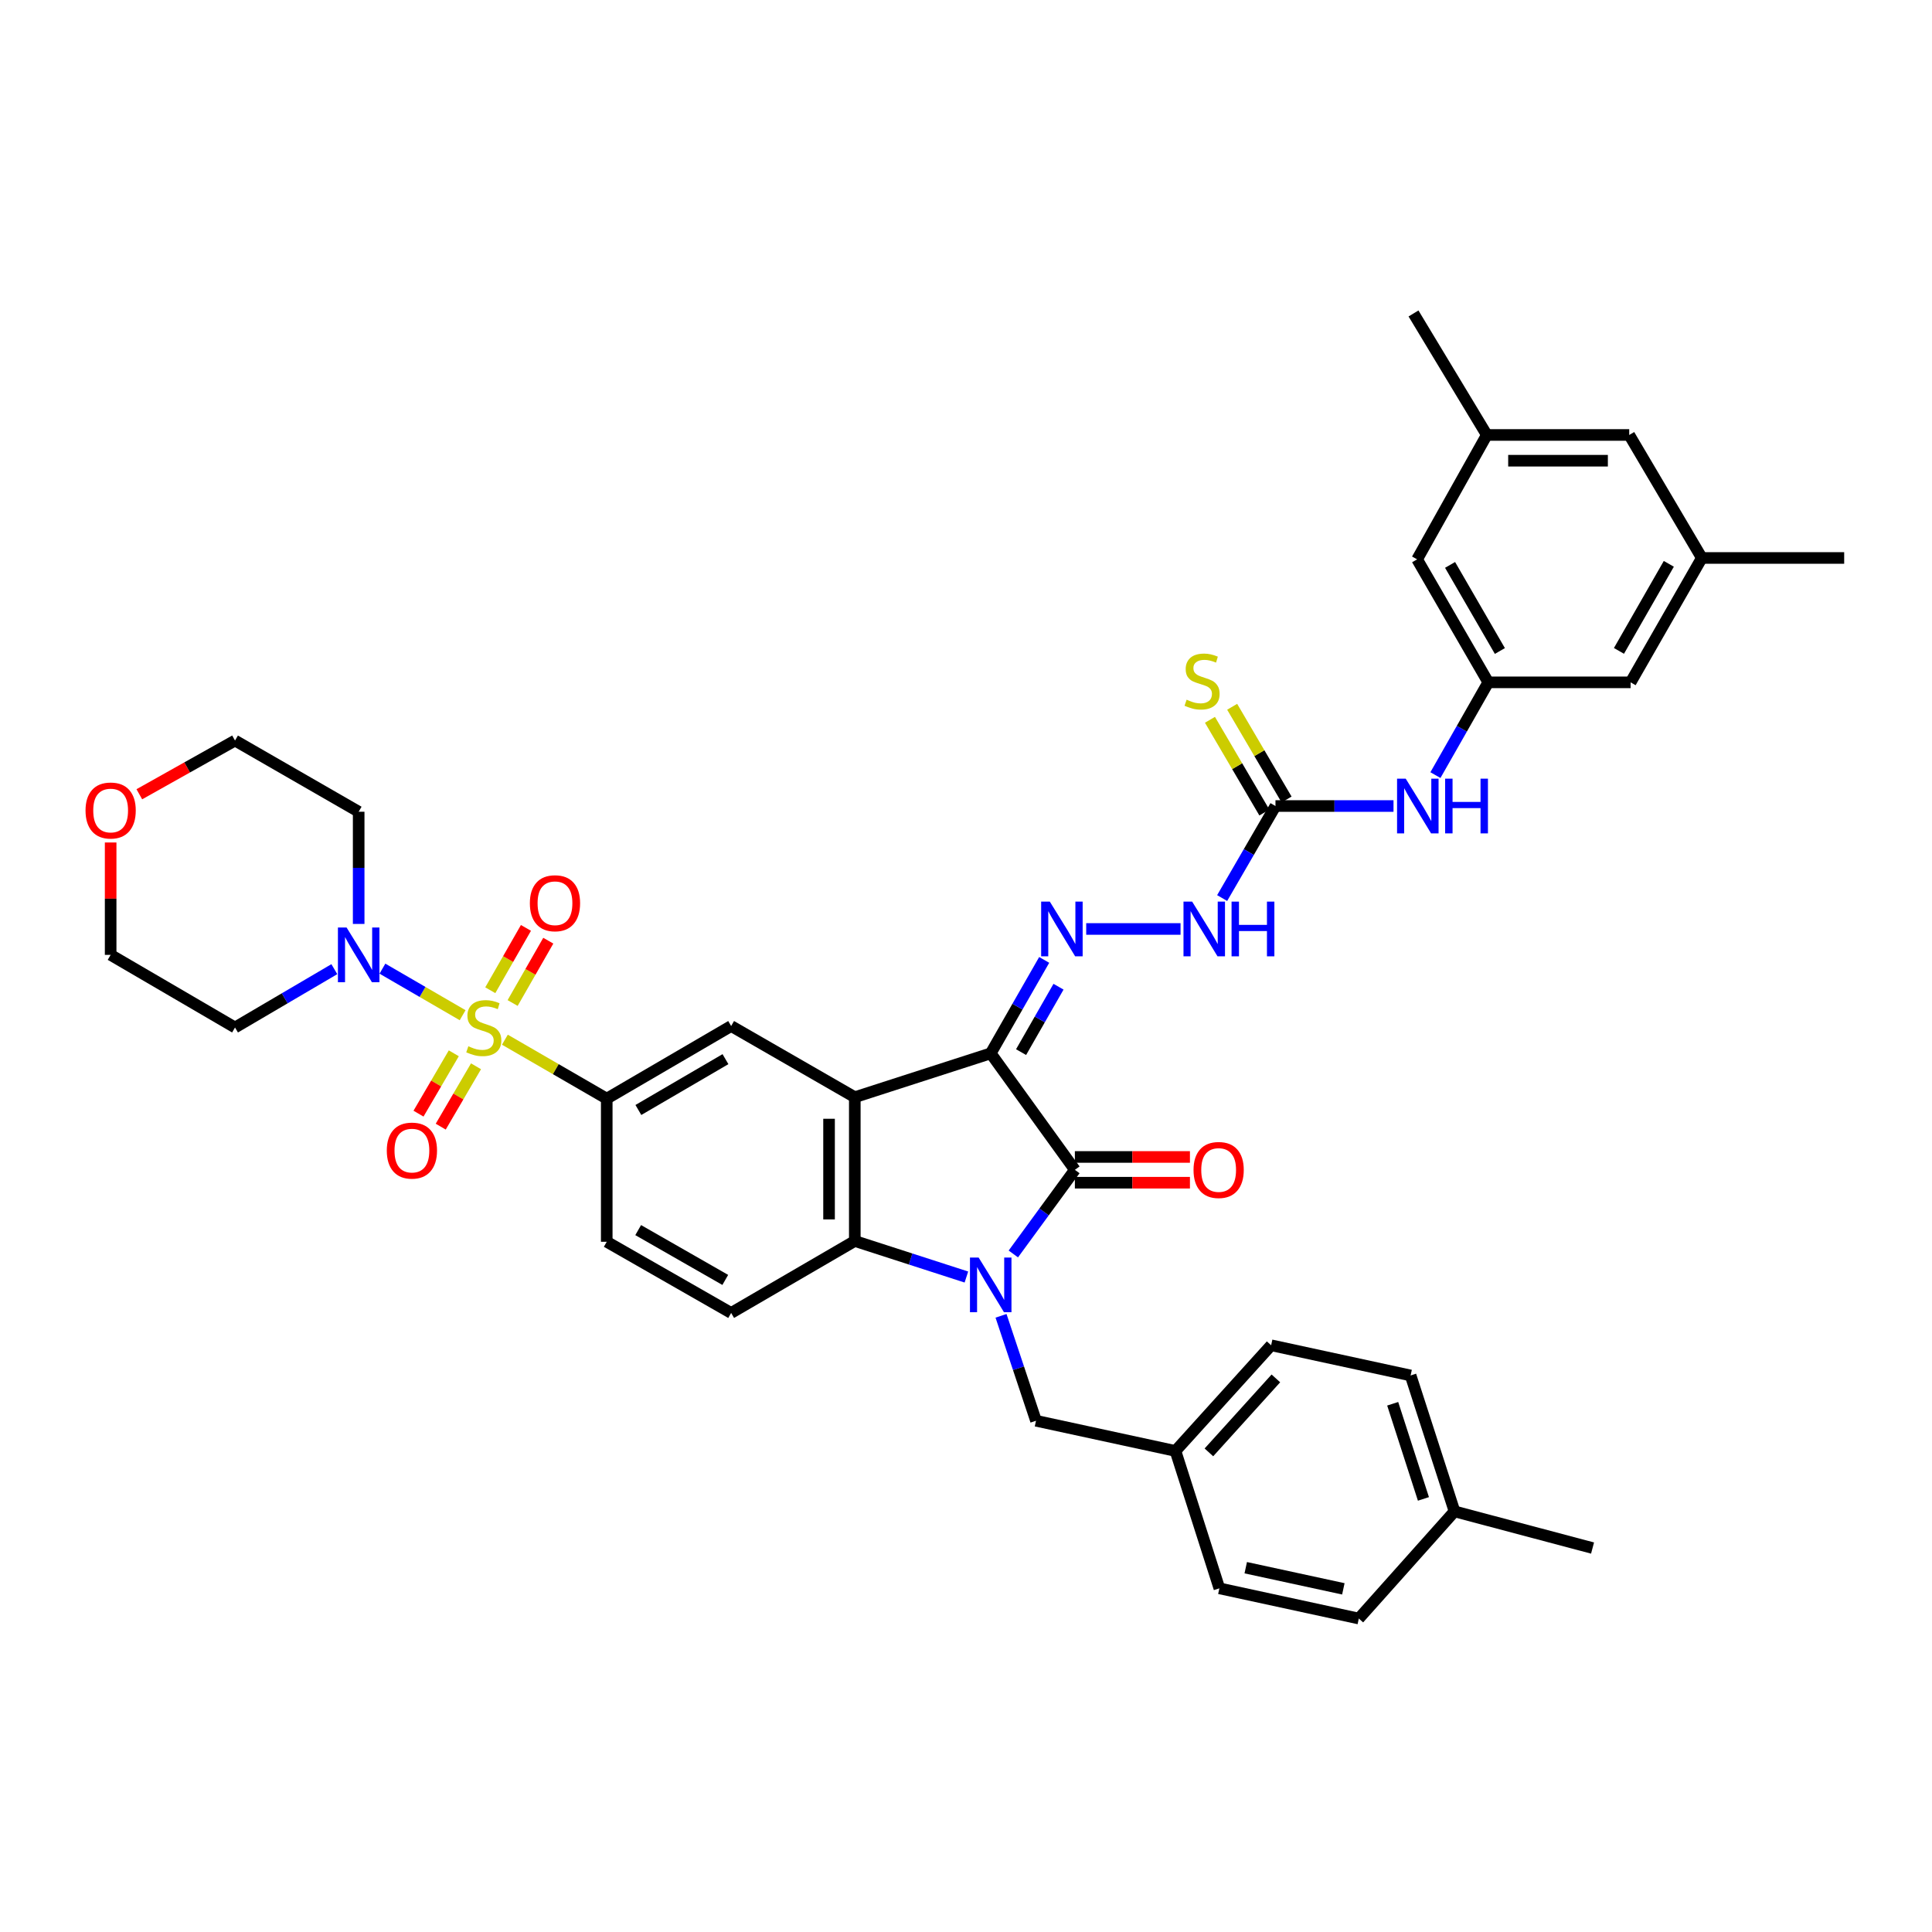<?xml version='1.0' encoding='iso-8859-1'?>
<svg version='1.1' baseProfile='full'
              xmlns='http://www.w3.org/2000/svg'
                      xmlns:rdkit='http://www.rdkit.org/xml'
                      xmlns:xlink='http://www.w3.org/1999/xlink'
                  xml:space='preserve'
width='1000px' height='1000px' viewBox='0 0 1000 1000'>
<!-- END OF HEADER -->
<rect style='opacity:1.0;fill:#FFFFFF;stroke:none' width='1000' height='1000' x='0' y='0'> </rect>
<path class='bond-2' d='M 512.793,545.211 L 556.353,605.502' style='fill:none;fill-rule:evenodd;stroke:#000000;stroke-width:6px;stroke-linecap:butt;stroke-linejoin:miter;stroke-opacity:1' />
<path class='bond-3' d='M 512.793,545.211 L 442.441,567.909' style='fill:none;fill-rule:evenodd;stroke:#000000;stroke-width:6px;stroke-linecap:butt;stroke-linejoin:miter;stroke-opacity:1' />
<path class='bond-5' d='M 512.793,545.211 L 526.633,521.029' style='fill:none;fill-rule:evenodd;stroke:#000000;stroke-width:6px;stroke-linecap:butt;stroke-linejoin:miter;stroke-opacity:1' />
<path class='bond-5' d='M 526.633,521.029 L 540.473,496.848' style='fill:none;fill-rule:evenodd;stroke:#0000FF;stroke-width:6px;stroke-linecap:butt;stroke-linejoin:miter;stroke-opacity:1' />
<path class='bond-5' d='M 528.51,544.576 L 538.198,527.649' style='fill:none;fill-rule:evenodd;stroke:#000000;stroke-width:6px;stroke-linecap:butt;stroke-linejoin:miter;stroke-opacity:1' />
<path class='bond-5' d='M 538.198,527.649 L 547.886,510.721' style='fill:none;fill-rule:evenodd;stroke:#0000FF;stroke-width:6px;stroke-linecap:butt;stroke-linejoin:miter;stroke-opacity:1' />
<path class='bond-0' d='M 261.329,538.145 L 287.689,553.401' style='fill:none;fill-rule:evenodd;stroke:#CCCC00;stroke-width:6px;stroke-linecap:butt;stroke-linejoin:miter;stroke-opacity:1' />
<path class='bond-0' d='M 287.689,553.401 L 314.048,568.657' style='fill:none;fill-rule:evenodd;stroke:#000000;stroke-width:6px;stroke-linecap:butt;stroke-linejoin:miter;stroke-opacity:1' />
<path class='bond-6' d='M 239.459,525.47 L 218.702,513.423' style='fill:none;fill-rule:evenodd;stroke:#CCCC00;stroke-width:6px;stroke-linecap:butt;stroke-linejoin:miter;stroke-opacity:1' />
<path class='bond-6' d='M 218.702,513.423 L 197.944,501.376' style='fill:none;fill-rule:evenodd;stroke:#0000FF;stroke-width:6px;stroke-linecap:butt;stroke-linejoin:miter;stroke-opacity:1' />
<path class='bond-13' d='M 265.335,519.16 L 274.565,503.029' style='fill:none;fill-rule:evenodd;stroke:#CCCC00;stroke-width:6px;stroke-linecap:butt;stroke-linejoin:miter;stroke-opacity:1' />
<path class='bond-13' d='M 274.565,503.029 L 283.796,486.897' style='fill:none;fill-rule:evenodd;stroke:#FF0000;stroke-width:6px;stroke-linecap:butt;stroke-linejoin:miter;stroke-opacity:1' />
<path class='bond-13' d='M 253.769,512.542 L 262.999,496.411' style='fill:none;fill-rule:evenodd;stroke:#CCCC00;stroke-width:6px;stroke-linecap:butt;stroke-linejoin:miter;stroke-opacity:1' />
<path class='bond-13' d='M 262.999,496.411 L 272.23,480.279' style='fill:none;fill-rule:evenodd;stroke:#FF0000;stroke-width:6px;stroke-linecap:butt;stroke-linejoin:miter;stroke-opacity:1' />
<path class='bond-14' d='M 234.882,545.186 L 225.75,560.804' style='fill:none;fill-rule:evenodd;stroke:#CCCC00;stroke-width:6px;stroke-linecap:butt;stroke-linejoin:miter;stroke-opacity:1' />
<path class='bond-14' d='M 225.75,560.804 L 216.618,576.422' style='fill:none;fill-rule:evenodd;stroke:#FF0000;stroke-width:6px;stroke-linecap:butt;stroke-linejoin:miter;stroke-opacity:1' />
<path class='bond-14' d='M 246.385,551.912 L 237.254,567.53' style='fill:none;fill-rule:evenodd;stroke:#CCCC00;stroke-width:6px;stroke-linecap:butt;stroke-linejoin:miter;stroke-opacity:1' />
<path class='bond-14' d='M 237.254,567.53 L 228.122,583.148' style='fill:none;fill-rule:evenodd;stroke:#FF0000;stroke-width:6px;stroke-linecap:butt;stroke-linejoin:miter;stroke-opacity:1' />
<path class='bond-1' d='M 524.5,649.048 L 540.427,627.275' style='fill:none;fill-rule:evenodd;stroke:#0000FF;stroke-width:6px;stroke-linecap:butt;stroke-linejoin:miter;stroke-opacity:1' />
<path class='bond-1' d='M 540.427,627.275 L 556.353,605.502' style='fill:none;fill-rule:evenodd;stroke:#000000;stroke-width:6px;stroke-linecap:butt;stroke-linejoin:miter;stroke-opacity:1' />
<path class='bond-11' d='M 518.13,681.066 L 527.181,708.224' style='fill:none;fill-rule:evenodd;stroke:#0000FF;stroke-width:6px;stroke-linecap:butt;stroke-linejoin:miter;stroke-opacity:1' />
<path class='bond-11' d='M 527.181,708.224 L 536.231,735.383' style='fill:none;fill-rule:evenodd;stroke:#000000;stroke-width:6px;stroke-linecap:butt;stroke-linejoin:miter;stroke-opacity:1' />
<path class='bond-39' d='M 500.205,660.988 L 471.323,651.66' style='fill:none;fill-rule:evenodd;stroke:#0000FF;stroke-width:6px;stroke-linecap:butt;stroke-linejoin:miter;stroke-opacity:1' />
<path class='bond-39' d='M 471.323,651.66 L 442.441,642.333' style='fill:none;fill-rule:evenodd;stroke:#000000;stroke-width:6px;stroke-linecap:butt;stroke-linejoin:miter;stroke-opacity:1' />
<path class='bond-17' d='M 556.353,612.165 L 586.131,612.165' style='fill:none;fill-rule:evenodd;stroke:#000000;stroke-width:6px;stroke-linecap:butt;stroke-linejoin:miter;stroke-opacity:1' />
<path class='bond-17' d='M 586.131,612.165 L 615.909,612.165' style='fill:none;fill-rule:evenodd;stroke:#FF0000;stroke-width:6px;stroke-linecap:butt;stroke-linejoin:miter;stroke-opacity:1' />
<path class='bond-17' d='M 556.353,598.839 L 586.131,598.839' style='fill:none;fill-rule:evenodd;stroke:#000000;stroke-width:6px;stroke-linecap:butt;stroke-linejoin:miter;stroke-opacity:1' />
<path class='bond-17' d='M 586.131,598.839 L 615.909,598.839' style='fill:none;fill-rule:evenodd;stroke:#FF0000;stroke-width:6px;stroke-linecap:butt;stroke-linejoin:miter;stroke-opacity:1' />
<path class='bond-4' d='M 442.441,567.909 L 442.441,642.333' style='fill:none;fill-rule:evenodd;stroke:#000000;stroke-width:6px;stroke-linecap:butt;stroke-linejoin:miter;stroke-opacity:1' />
<path class='bond-4' d='M 429.115,579.073 L 429.115,631.169' style='fill:none;fill-rule:evenodd;stroke:#000000;stroke-width:6px;stroke-linecap:butt;stroke-linejoin:miter;stroke-opacity:1' />
<path class='bond-8' d='M 442.441,567.909 L 378.441,531.071' style='fill:none;fill-rule:evenodd;stroke:#000000;stroke-width:6px;stroke-linecap:butt;stroke-linejoin:miter;stroke-opacity:1' />
<path class='bond-12' d='M 442.441,642.333 L 378.441,679.578' style='fill:none;fill-rule:evenodd;stroke:#000000;stroke-width:6px;stroke-linecap:butt;stroke-linejoin:miter;stroke-opacity:1' />
<path class='bond-10' d='M 562.22,480.833 L 611.047,480.833' style='fill:none;fill-rule:evenodd;stroke:#0000FF;stroke-width:6px;stroke-linecap:butt;stroke-linejoin:miter;stroke-opacity:1' />
<path class='bond-25' d='M 185.649,478.228 L 185.649,449.193' style='fill:none;fill-rule:evenodd;stroke:#0000FF;stroke-width:6px;stroke-linecap:butt;stroke-linejoin:miter;stroke-opacity:1' />
<path class='bond-25' d='M 185.649,449.193 L 185.649,420.157' style='fill:none;fill-rule:evenodd;stroke:#000000;stroke-width:6px;stroke-linecap:butt;stroke-linejoin:miter;stroke-opacity:1' />
<path class='bond-26' d='M 173.053,501.637 L 147.351,516.732' style='fill:none;fill-rule:evenodd;stroke:#0000FF;stroke-width:6px;stroke-linecap:butt;stroke-linejoin:miter;stroke-opacity:1' />
<path class='bond-26' d='M 147.351,516.732 L 121.648,531.826' style='fill:none;fill-rule:evenodd;stroke:#000000;stroke-width:6px;stroke-linecap:butt;stroke-linejoin:miter;stroke-opacity:1' />
<path class='bond-7' d='M 314.048,568.657 L 378.441,531.071' style='fill:none;fill-rule:evenodd;stroke:#000000;stroke-width:6px;stroke-linecap:butt;stroke-linejoin:miter;stroke-opacity:1' />
<path class='bond-7' d='M 330.425,574.527 L 375.5,548.217' style='fill:none;fill-rule:evenodd;stroke:#000000;stroke-width:6px;stroke-linecap:butt;stroke-linejoin:miter;stroke-opacity:1' />
<path class='bond-19' d='M 314.048,568.657 L 314.048,642.74' style='fill:none;fill-rule:evenodd;stroke:#000000;stroke-width:6px;stroke-linecap:butt;stroke-linejoin:miter;stroke-opacity:1' />
<path class='bond-9' d='M 660.182,417.196 L 646.383,441.015' style='fill:none;fill-rule:evenodd;stroke:#000000;stroke-width:6px;stroke-linecap:butt;stroke-linejoin:miter;stroke-opacity:1' />
<path class='bond-9' d='M 646.383,441.015 L 632.583,464.835' style='fill:none;fill-rule:evenodd;stroke:#0000FF;stroke-width:6px;stroke-linecap:butt;stroke-linejoin:miter;stroke-opacity:1' />
<path class='bond-15' d='M 660.182,417.196 L 690.729,417.196' style='fill:none;fill-rule:evenodd;stroke:#000000;stroke-width:6px;stroke-linecap:butt;stroke-linejoin:miter;stroke-opacity:1' />
<path class='bond-15' d='M 690.729,417.196 L 721.276,417.196' style='fill:none;fill-rule:evenodd;stroke:#0000FF;stroke-width:6px;stroke-linecap:butt;stroke-linejoin:miter;stroke-opacity:1' />
<path class='bond-18' d='M 665.929,413.824 L 651.848,389.825' style='fill:none;fill-rule:evenodd;stroke:#000000;stroke-width:6px;stroke-linecap:butt;stroke-linejoin:miter;stroke-opacity:1' />
<path class='bond-18' d='M 651.848,389.825 L 637.767,365.826' style='fill:none;fill-rule:evenodd;stroke:#CCCC00;stroke-width:6px;stroke-linecap:butt;stroke-linejoin:miter;stroke-opacity:1' />
<path class='bond-18' d='M 654.435,420.568 L 640.355,396.569' style='fill:none;fill-rule:evenodd;stroke:#000000;stroke-width:6px;stroke-linecap:butt;stroke-linejoin:miter;stroke-opacity:1' />
<path class='bond-18' d='M 640.355,396.569 L 626.274,372.569' style='fill:none;fill-rule:evenodd;stroke:#CCCC00;stroke-width:6px;stroke-linecap:butt;stroke-linejoin:miter;stroke-opacity:1' />
<path class='bond-27' d='M 536.231,735.383 L 608.419,751.011' style='fill:none;fill-rule:evenodd;stroke:#000000;stroke-width:6px;stroke-linecap:butt;stroke-linejoin:miter;stroke-opacity:1' />
<path class='bond-40' d='M 378.441,679.578 L 314.048,642.74' style='fill:none;fill-rule:evenodd;stroke:#000000;stroke-width:6px;stroke-linecap:butt;stroke-linejoin:miter;stroke-opacity:1' />
<path class='bond-40' d='M 375.399,662.486 L 330.324,636.699' style='fill:none;fill-rule:evenodd;stroke:#000000;stroke-width:6px;stroke-linecap:butt;stroke-linejoin:miter;stroke-opacity:1' />
<path class='bond-16' d='M 742.974,401.194 L 756.65,377.188' style='fill:none;fill-rule:evenodd;stroke:#0000FF;stroke-width:6px;stroke-linecap:butt;stroke-linejoin:miter;stroke-opacity:1' />
<path class='bond-16' d='M 756.65,377.188 L 770.326,353.181' style='fill:none;fill-rule:evenodd;stroke:#000000;stroke-width:6px;stroke-linecap:butt;stroke-linejoin:miter;stroke-opacity:1' />
<path class='bond-23' d='M 770.326,353.181 L 844.002,353.181' style='fill:none;fill-rule:evenodd;stroke:#000000;stroke-width:6px;stroke-linecap:butt;stroke-linejoin:miter;stroke-opacity:1' />
<path class='bond-24' d='M 770.326,353.181 L 733.495,289.521' style='fill:none;fill-rule:evenodd;stroke:#000000;stroke-width:6px;stroke-linecap:butt;stroke-linejoin:miter;stroke-opacity:1' />
<path class='bond-24' d='M 776.336,336.959 L 750.554,292.397' style='fill:none;fill-rule:evenodd;stroke:#000000;stroke-width:6px;stroke-linecap:butt;stroke-linejoin:miter;stroke-opacity:1' />
<path class='bond-20' d='M 57.271,436.069 L 57.271,465.155' style='fill:none;fill-rule:evenodd;stroke:#FF0000;stroke-width:6px;stroke-linecap:butt;stroke-linejoin:miter;stroke-opacity:1' />
<path class='bond-20' d='M 57.271,465.155 L 57.271,494.24' style='fill:none;fill-rule:evenodd;stroke:#000000;stroke-width:6px;stroke-linecap:butt;stroke-linejoin:miter;stroke-opacity:1' />
<path class='bond-42' d='M 72.116,411.108 L 96.882,397.21' style='fill:none;fill-rule:evenodd;stroke:#FF0000;stroke-width:6px;stroke-linecap:butt;stroke-linejoin:miter;stroke-opacity:1' />
<path class='bond-42' d='M 96.882,397.21 L 121.648,383.312' style='fill:none;fill-rule:evenodd;stroke:#000000;stroke-width:6px;stroke-linecap:butt;stroke-linejoin:miter;stroke-opacity:1' />
<path class='bond-21' d='M 880.869,288.803 L 844.002,353.181' style='fill:none;fill-rule:evenodd;stroke:#000000;stroke-width:6px;stroke-linecap:butt;stroke-linejoin:miter;stroke-opacity:1' />
<path class='bond-21' d='M 863.776,291.838 L 837.968,336.902' style='fill:none;fill-rule:evenodd;stroke:#000000;stroke-width:6px;stroke-linecap:butt;stroke-linejoin:miter;stroke-opacity:1' />
<path class='bond-37' d='M 880.869,288.803 L 954.545,288.803' style='fill:none;fill-rule:evenodd;stroke:#000000;stroke-width:6px;stroke-linecap:butt;stroke-linejoin:miter;stroke-opacity:1' />
<path class='bond-43' d='M 880.869,288.803 L 843.284,225.136' style='fill:none;fill-rule:evenodd;stroke:#000000;stroke-width:6px;stroke-linecap:butt;stroke-linejoin:miter;stroke-opacity:1' />
<path class='bond-22' d='M 769.578,225.136 L 733.495,289.521' style='fill:none;fill-rule:evenodd;stroke:#000000;stroke-width:6px;stroke-linecap:butt;stroke-linejoin:miter;stroke-opacity:1' />
<path class='bond-28' d='M 769.578,225.136 L 843.284,225.136' style='fill:none;fill-rule:evenodd;stroke:#000000;stroke-width:6px;stroke-linecap:butt;stroke-linejoin:miter;stroke-opacity:1' />
<path class='bond-28' d='M 780.634,238.462 L 832.228,238.462' style='fill:none;fill-rule:evenodd;stroke:#000000;stroke-width:6px;stroke-linecap:butt;stroke-linejoin:miter;stroke-opacity:1' />
<path class='bond-36' d='M 769.578,225.136 L 731.63,162.247' style='fill:none;fill-rule:evenodd;stroke:#000000;stroke-width:6px;stroke-linecap:butt;stroke-linejoin:miter;stroke-opacity:1' />
<path class='bond-34' d='M 185.649,420.157 L 121.648,383.312' style='fill:none;fill-rule:evenodd;stroke:#000000;stroke-width:6px;stroke-linecap:butt;stroke-linejoin:miter;stroke-opacity:1' />
<path class='bond-35' d='M 121.648,531.826 L 57.271,494.24' style='fill:none;fill-rule:evenodd;stroke:#000000;stroke-width:6px;stroke-linecap:butt;stroke-linejoin:miter;stroke-opacity:1' />
<path class='bond-30' d='M 608.419,751.011 L 631.147,822.118' style='fill:none;fill-rule:evenodd;stroke:#000000;stroke-width:6px;stroke-linecap:butt;stroke-linejoin:miter;stroke-opacity:1' />
<path class='bond-31' d='M 608.419,751.011 L 657.939,696.309' style='fill:none;fill-rule:evenodd;stroke:#000000;stroke-width:6px;stroke-linecap:butt;stroke-linejoin:miter;stroke-opacity:1' />
<path class='bond-31' d='M 625.726,751.748 L 660.39,713.457' style='fill:none;fill-rule:evenodd;stroke:#000000;stroke-width:6px;stroke-linecap:butt;stroke-linejoin:miter;stroke-opacity:1' />
<path class='bond-29' d='M 752.854,782.289 L 730.127,711.937' style='fill:none;fill-rule:evenodd;stroke:#000000;stroke-width:6px;stroke-linecap:butt;stroke-linejoin:miter;stroke-opacity:1' />
<path class='bond-29' d='M 736.765,775.833 L 720.856,726.586' style='fill:none;fill-rule:evenodd;stroke:#000000;stroke-width:6px;stroke-linecap:butt;stroke-linejoin:miter;stroke-opacity:1' />
<path class='bond-38' d='M 752.854,782.289 L 824.302,801.263' style='fill:none;fill-rule:evenodd;stroke:#000000;stroke-width:6px;stroke-linecap:butt;stroke-linejoin:miter;stroke-opacity:1' />
<path class='bond-41' d='M 752.854,782.289 L 703.32,837.753' style='fill:none;fill-rule:evenodd;stroke:#000000;stroke-width:6px;stroke-linecap:butt;stroke-linejoin:miter;stroke-opacity:1' />
<path class='bond-33' d='M 631.147,822.118 L 703.32,837.753' style='fill:none;fill-rule:evenodd;stroke:#000000;stroke-width:6px;stroke-linecap:butt;stroke-linejoin:miter;stroke-opacity:1' />
<path class='bond-33' d='M 644.794,811.44 L 695.316,822.384' style='fill:none;fill-rule:evenodd;stroke:#000000;stroke-width:6px;stroke-linecap:butt;stroke-linejoin:miter;stroke-opacity:1' />
<path class='bond-32' d='M 657.939,696.309 L 730.127,711.937' style='fill:none;fill-rule:evenodd;stroke:#000000;stroke-width:6px;stroke-linecap:butt;stroke-linejoin:miter;stroke-opacity:1' />
<path  class='atom-1' d='M 242.411 541.546
Q 242.731 541.666, 244.051 542.226
Q 245.371 542.786, 246.811 543.146
Q 248.291 543.466, 249.731 543.466
Q 252.411 543.466, 253.971 542.186
Q 255.531 540.866, 255.531 538.586
Q 255.531 537.026, 254.731 536.066
Q 253.971 535.106, 252.771 534.586
Q 251.571 534.066, 249.571 533.466
Q 247.051 532.706, 245.531 531.986
Q 244.051 531.266, 242.971 529.746
Q 241.931 528.226, 241.931 525.666
Q 241.931 522.106, 244.331 519.906
Q 246.771 517.706, 251.571 517.706
Q 254.851 517.706, 258.571 519.266
L 257.651 522.346
Q 254.251 520.946, 251.691 520.946
Q 248.931 520.946, 247.411 522.106
Q 245.891 523.226, 245.931 525.186
Q 245.931 526.706, 246.691 527.626
Q 247.491 528.546, 248.611 529.066
Q 249.771 529.586, 251.691 530.186
Q 254.251 530.986, 255.771 531.786
Q 257.291 532.586, 258.371 534.226
Q 259.491 535.826, 259.491 538.586
Q 259.491 542.506, 256.851 544.626
Q 254.251 546.706, 249.891 546.706
Q 247.371 546.706, 245.451 546.146
Q 243.571 545.626, 241.331 544.706
L 242.411 541.546
' fill='#CCCC00'/>
<path  class='atom-2' d='M 506.533 650.893
L 515.813 665.893
Q 516.733 667.373, 518.213 670.053
Q 519.693 672.733, 519.773 672.893
L 519.773 650.893
L 523.533 650.893
L 523.533 679.213
L 519.653 679.213
L 509.693 662.813
Q 508.533 660.893, 507.293 658.693
Q 506.093 656.493, 505.733 655.813
L 505.733 679.213
L 502.053 679.213
L 502.053 650.893
L 506.533 650.893
' fill='#0000FF'/>
<path  class='atom-6' d='M 543.378 466.673
L 552.658 481.673
Q 553.578 483.153, 555.058 485.833
Q 556.538 488.513, 556.618 488.673
L 556.618 466.673
L 560.378 466.673
L 560.378 494.993
L 556.498 494.993
L 546.538 478.593
Q 545.378 476.673, 544.138 474.473
Q 542.938 472.273, 542.578 471.593
L 542.578 494.993
L 538.898 494.993
L 538.898 466.673
L 543.378 466.673
' fill='#0000FF'/>
<path  class='atom-7' d='M 179.389 480.08
L 188.669 495.08
Q 189.589 496.56, 191.069 499.24
Q 192.549 501.92, 192.629 502.08
L 192.629 480.08
L 196.389 480.08
L 196.389 508.4
L 192.509 508.4
L 182.549 492
Q 181.389 490.08, 180.149 487.88
Q 178.949 485.68, 178.589 485
L 178.589 508.4
L 174.909 508.4
L 174.909 480.08
L 179.389 480.08
' fill='#0000FF'/>
<path  class='atom-11' d='M 617.054 466.673
L 626.334 481.673
Q 627.254 483.153, 628.734 485.833
Q 630.214 488.513, 630.294 488.673
L 630.294 466.673
L 634.054 466.673
L 634.054 494.993
L 630.174 494.993
L 620.214 478.593
Q 619.054 476.673, 617.814 474.473
Q 616.614 472.273, 616.254 471.593
L 616.254 494.993
L 612.574 494.993
L 612.574 466.673
L 617.054 466.673
' fill='#0000FF'/>
<path  class='atom-11' d='M 637.454 466.673
L 641.294 466.673
L 641.294 478.713
L 655.774 478.713
L 655.774 466.673
L 659.614 466.673
L 659.614 494.993
L 655.774 494.993
L 655.774 481.913
L 641.294 481.913
L 641.294 494.993
L 637.454 494.993
L 637.454 466.673
' fill='#0000FF'/>
<path  class='atom-14' d='M 274.257 467.514
Q 274.257 460.714, 277.617 456.914
Q 280.977 453.114, 287.257 453.114
Q 293.537 453.114, 296.897 456.914
Q 300.257 460.714, 300.257 467.514
Q 300.257 474.394, 296.857 478.314
Q 293.457 482.194, 287.257 482.194
Q 281.017 482.194, 277.617 478.314
Q 274.257 474.434, 274.257 467.514
M 287.257 478.994
Q 291.577 478.994, 293.897 476.114
Q 296.257 473.194, 296.257 467.514
Q 296.257 461.954, 293.897 459.154
Q 291.577 456.314, 287.257 456.314
Q 282.937 456.314, 280.577 459.114
Q 278.257 461.914, 278.257 467.514
Q 278.257 473.234, 280.577 476.114
Q 282.937 478.994, 287.257 478.994
' fill='#FF0000'/>
<path  class='atom-15' d='M 200.203 595.543
Q 200.203 588.743, 203.563 584.943
Q 206.923 581.143, 213.203 581.143
Q 219.483 581.143, 222.843 584.943
Q 226.203 588.743, 226.203 595.543
Q 226.203 602.423, 222.803 606.343
Q 219.403 610.223, 213.203 610.223
Q 206.963 610.223, 203.563 606.343
Q 200.203 602.463, 200.203 595.543
M 213.203 607.023
Q 217.523 607.023, 219.843 604.143
Q 222.203 601.223, 222.203 595.543
Q 222.203 589.983, 219.843 587.183
Q 217.523 584.343, 213.203 584.343
Q 208.883 584.343, 206.523 587.143
Q 204.203 589.943, 204.203 595.543
Q 204.203 601.263, 206.523 604.143
Q 208.883 607.023, 213.203 607.023
' fill='#FF0000'/>
<path  class='atom-16' d='M 727.598 403.036
L 736.878 418.036
Q 737.798 419.516, 739.278 422.196
Q 740.758 424.876, 740.838 425.036
L 740.838 403.036
L 744.598 403.036
L 744.598 431.356
L 740.718 431.356
L 730.758 414.956
Q 729.598 413.036, 728.358 410.836
Q 727.158 408.636, 726.798 407.956
L 726.798 431.356
L 723.118 431.356
L 723.118 403.036
L 727.598 403.036
' fill='#0000FF'/>
<path  class='atom-16' d='M 747.998 403.036
L 751.838 403.036
L 751.838 415.076
L 766.318 415.076
L 766.318 403.036
L 770.158 403.036
L 770.158 431.356
L 766.318 431.356
L 766.318 418.276
L 751.838 418.276
L 751.838 431.356
L 747.998 431.356
L 747.998 403.036
' fill='#0000FF'/>
<path  class='atom-18' d='M 617.769 605.582
Q 617.769 598.782, 621.129 594.982
Q 624.489 591.182, 630.769 591.182
Q 637.049 591.182, 640.409 594.982
Q 643.769 598.782, 643.769 605.582
Q 643.769 612.462, 640.369 616.382
Q 636.969 620.262, 630.769 620.262
Q 624.529 620.262, 621.129 616.382
Q 617.769 612.502, 617.769 605.582
M 630.769 617.062
Q 635.089 617.062, 637.409 614.182
Q 639.769 611.262, 639.769 605.582
Q 639.769 600.022, 637.409 597.222
Q 635.089 594.382, 630.769 594.382
Q 626.449 594.382, 624.089 597.182
Q 621.769 599.982, 621.769 605.582
Q 621.769 611.302, 624.089 614.182
Q 626.449 617.062, 630.769 617.062
' fill='#FF0000'/>
<path  class='atom-19' d='M 614.189 362.161
Q 614.509 362.281, 615.829 362.841
Q 617.149 363.401, 618.589 363.761
Q 620.069 364.081, 621.509 364.081
Q 624.189 364.081, 625.749 362.801
Q 627.309 361.481, 627.309 359.201
Q 627.309 357.641, 626.509 356.681
Q 625.749 355.721, 624.549 355.201
Q 623.349 354.681, 621.349 354.081
Q 618.829 353.321, 617.309 352.601
Q 615.829 351.881, 614.749 350.361
Q 613.709 348.841, 613.709 346.281
Q 613.709 342.721, 616.109 340.521
Q 618.549 338.321, 623.349 338.321
Q 626.629 338.321, 630.349 339.881
L 629.429 342.961
Q 626.029 341.561, 623.469 341.561
Q 620.709 341.561, 619.189 342.721
Q 617.669 343.841, 617.709 345.801
Q 617.709 347.321, 618.469 348.241
Q 619.269 349.161, 620.389 349.681
Q 621.549 350.201, 623.469 350.801
Q 626.029 351.601, 627.549 352.401
Q 629.069 353.201, 630.149 354.841
Q 631.269 356.441, 631.269 359.201
Q 631.269 363.121, 628.629 365.241
Q 626.029 367.321, 621.669 367.321
Q 619.149 367.321, 617.229 366.761
Q 615.349 366.241, 613.109 365.321
L 614.189 362.161
' fill='#CCCC00'/>
<path  class='atom-21' d='M 44.271 419.519
Q 44.271 412.719, 47.631 408.919
Q 50.991 405.119, 57.271 405.119
Q 63.551 405.119, 66.911 408.919
Q 70.271 412.719, 70.271 419.519
Q 70.271 426.399, 66.871 430.319
Q 63.471 434.199, 57.271 434.199
Q 51.031 434.199, 47.631 430.319
Q 44.271 426.439, 44.271 419.519
M 57.271 430.999
Q 61.591 430.999, 63.911 428.119
Q 66.271 425.199, 66.271 419.519
Q 66.271 413.959, 63.911 411.159
Q 61.591 408.319, 57.271 408.319
Q 52.951 408.319, 50.591 411.119
Q 48.271 413.919, 48.271 419.519
Q 48.271 425.239, 50.591 428.119
Q 52.951 430.999, 57.271 430.999
' fill='#FF0000'/>
</svg>
